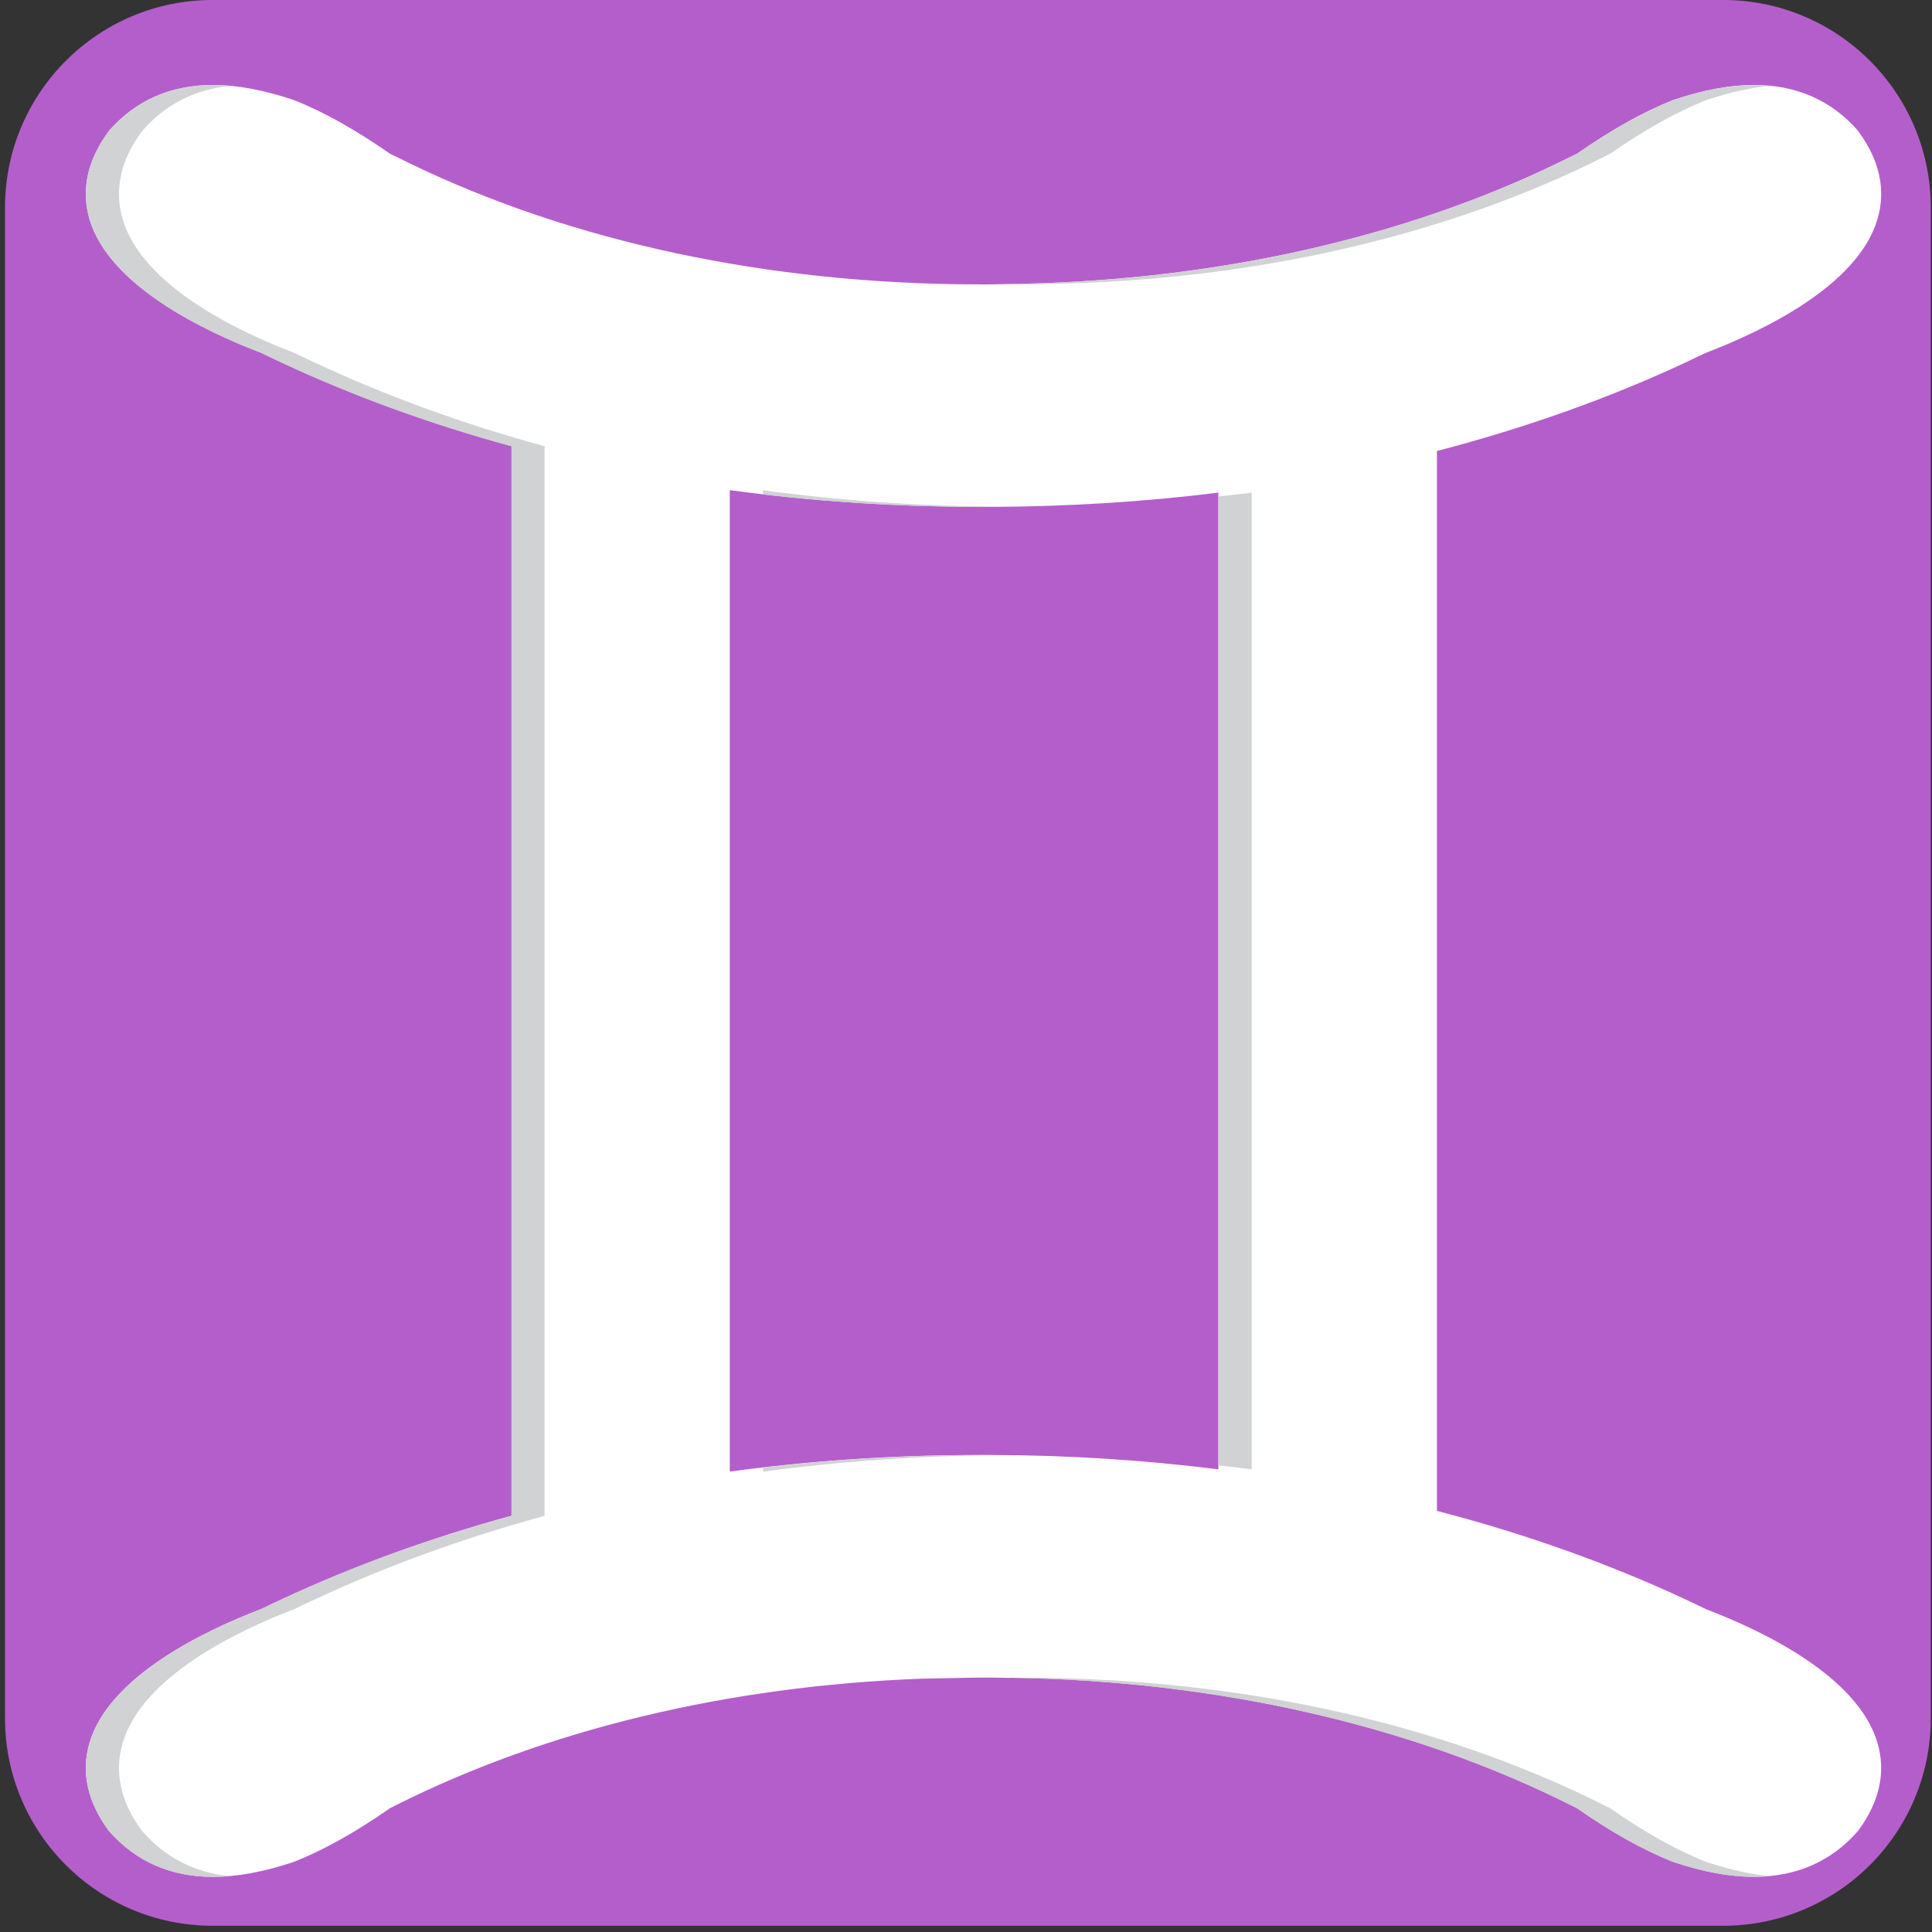 <svg xmlns="http://www.w3.org/2000/svg" enable-background="new 0 0 64 64" viewBox="0 0 64 64"><rect x="0" y="0" width="64" height="64" fill="#333333" stroke="none"/><path d="M63.959,56.919c0,3.798-3.077,6.874-6.876,6.874H7.04c-3.796,0-6.874-3.076-6.874-6.874V6.878   C0.166,3.08,3.244,0,7.04,0h50.043c3.799,0,6.876,3.08,6.876,6.878V56.919z" fill="#b45ecb"/><path d="m56.52 53.31c-.072-.039-.146-.07-.216-.105l-.239-.114c-.072-.035-.146-.07-.215-.102-2.548-1.188-5.32-2.179-8.25-2.939v-35.11c2.93-.764 5.702-1.748 8.25-2.939.068-.035.143-.067.213-.102l.253-.122c.066-.027.136-.062.204-.094 1.848-.706 5.02-2.21 5.673-4.421.286-.968.076-1.944-.621-2.896l-.03-.043c-.879-1-2.035-1.509-3.437-1.509-.802 0-1.682.165-2.677.498l-.031.012c-.979.392-2.01.972-3.162 1.771l-.03.012c-.043.023-.086.047-.127.062-5.02 2.525-11.05 3.975-17.495 4.21l-.983.028c-.34.008-.68.012-1.016.016-.07 0-.137-.004-.206-.004l-.704-.004c-6.86-.106-13.281-1.568-18.591-4.245-.041-.016-.084-.039-.116-.055l-.043-.02c-1.15-.799-2.185-1.379-3.161-1.771l-.032-.012c-1-.333-1.874-.497-2.673-.497-1.403 0-2.559.509-3.439 1.509l-.031.043c-.696.952-.905 1.928-.621 2.896.652 2.21 3.827 3.715 5.678 4.421l.451.215c.073.035.143.067.216.102 2.375 1.109 4.94 2.045 7.634 2.778v35.432c-2.694.736-5.259 1.669-7.634 2.778-.073.031-.143.066-.212.098l-.239.114c-.075.039-.147.07-.22.105-1.85.706-5.02 2.215-5.674 4.425-.284.964-.075 1.939.621 2.892l.031.04c.88 1 2.036 1.509 3.439 1.509.799 0 1.677-.161 2.673-.494l.033-.012c.976-.392 2.01-.968 3.161-1.771l.033-.016c.041-.02.084-.039.122-.062 5.01-2.521 11.03-3.97 17.467-4.209l1.015-.02c.339-.008.678-.016 1.015-.016.067 0 .131 0 .198 0l.676.008v-.004c6.876.098 13.305 1.563 18.627 4.24.041.023.084.043.115.055l.044.023c1.149.804 2.187 1.38 3.16 1.771l.031.012c.995.333 1.875.494 2.675.494 1.403 0 2.56-.506 3.438-1.509l.03-.04c.697-.952.907-1.928.621-2.892-.651-2.209-3.823-3.717-5.672-4.42m-16.16-36.991v32.355c-2.471-.31-4.991-.471-7.503-.475h-.168-.118-.113-.157c-2.734.004-5.463.188-8.126.549v-32.511c2.665.36 5.392.545 8.122.553h.168.117.114.159c2.514-.008 5.04-.165 7.505-.471" fill="#fff"/><g fill="#d0d2d3"><path d="m25.276 16.381c2.312.267 4.667.404 7.02.412h.168.117.114.159c.09 0 .187-.004.28-.004-2.641-.02-5.281-.2-7.859-.549v.141"/><path d="m33.475 9.421c.066 0 .142.004.206.004.335-.004.676-.008 1.015-.016l.986-.028c6.448-.234 12.481-1.684 17.498-4.208.037-.016.078-.039.119-.062l.031-.012c1.152-.799 2.188-1.379 3.163-1.771l.035-.012c.768-.259 1.462-.412 2.108-.47-.175-.016-.353-.027-.535-.027-.802 0-1.682.165-2.677.498l-.031.012c-.979.392-2.01.972-3.162 1.771l-.03.012c-.043.023-.086.047-.127.062-5.02 2.523-11.04 3.973-17.494 4.208l-.985.028c-.214.004-.424.004-.635.008l.515.003"/><path d="m32.857 48.2h-.168-.118-.113-.157c-2.357.004-4.713.146-7.02.416v.133c2.577-.345 5.218-.529 7.859-.545-.093 0-.183-.004-.278-.004"/><path d="m56.53 61.681l-.035-.012c-.975-.392-2.01-.968-3.159-1.771l-.043-.023c-.033-.012-.074-.031-.115-.055-5.322-2.677-11.751-4.143-18.625-4.24v.004l-.68-.008c-.065 0-.132 0-.198 0-.161 0-.327.004-.492.008h.267v-.004c6.876.098 13.305 1.563 18.627 4.24.041.023.084.043.115.055l.042.023c1.151.804 2.183 1.38 3.162 1.771l.031.012c.995.333 1.875.494 2.675.494.185 0 .36-.008.535-.023-.645-.064-1.339-.216-2.107-.471"/><path d="m41.464 16.322c-.368.043-.733.083-1.104.125v32.1c.37.035.735.075 1.104.126v-32.355"/><path d="m4.719 60.666l-.033-.04c-.696-.952-.907-1.928-.621-2.892.654-2.21 3.825-3.719 5.673-4.425.072-.035.147-.066.217-.105l.241-.114c.066-.031.141-.066.213-.098 2.375-1.109 4.938-2.042 7.63-2.778v-35.432c-2.69-.733-5.255-1.669-7.63-2.778-.072-.035-.147-.067-.215-.102l-.453-.215c-1.85-.706-5.02-2.21-5.677-4.421-.285-.968-.074-1.944.622-2.896l.033-.043c.76-.87 1.734-1.364 2.9-1.481-.192-.016-.382-.028-.564-.028-1.405 0-2.559.509-3.439 1.509l-.031.043c-.696.952-.905 1.928-.621 2.896.652 2.21 3.827 3.715 5.678 4.421l.451.215c.069.035.143.067.216.102 2.375 1.109 4.94 2.045 7.634 2.778v35.432c-2.694.736-5.259 1.669-7.634 2.778-.073.031-.147.066-.212.098l-.239.114c-.075.039-.147.07-.22.105-1.85.706-5.02 2.215-5.674 4.425-.284.964-.075 1.939.621 2.892l.031.04c.88 1 2.036 1.509 3.439 1.509.182 0 .372-.008.564-.023-1.165-.119-2.14-.612-2.9-1.486"/></g></svg>